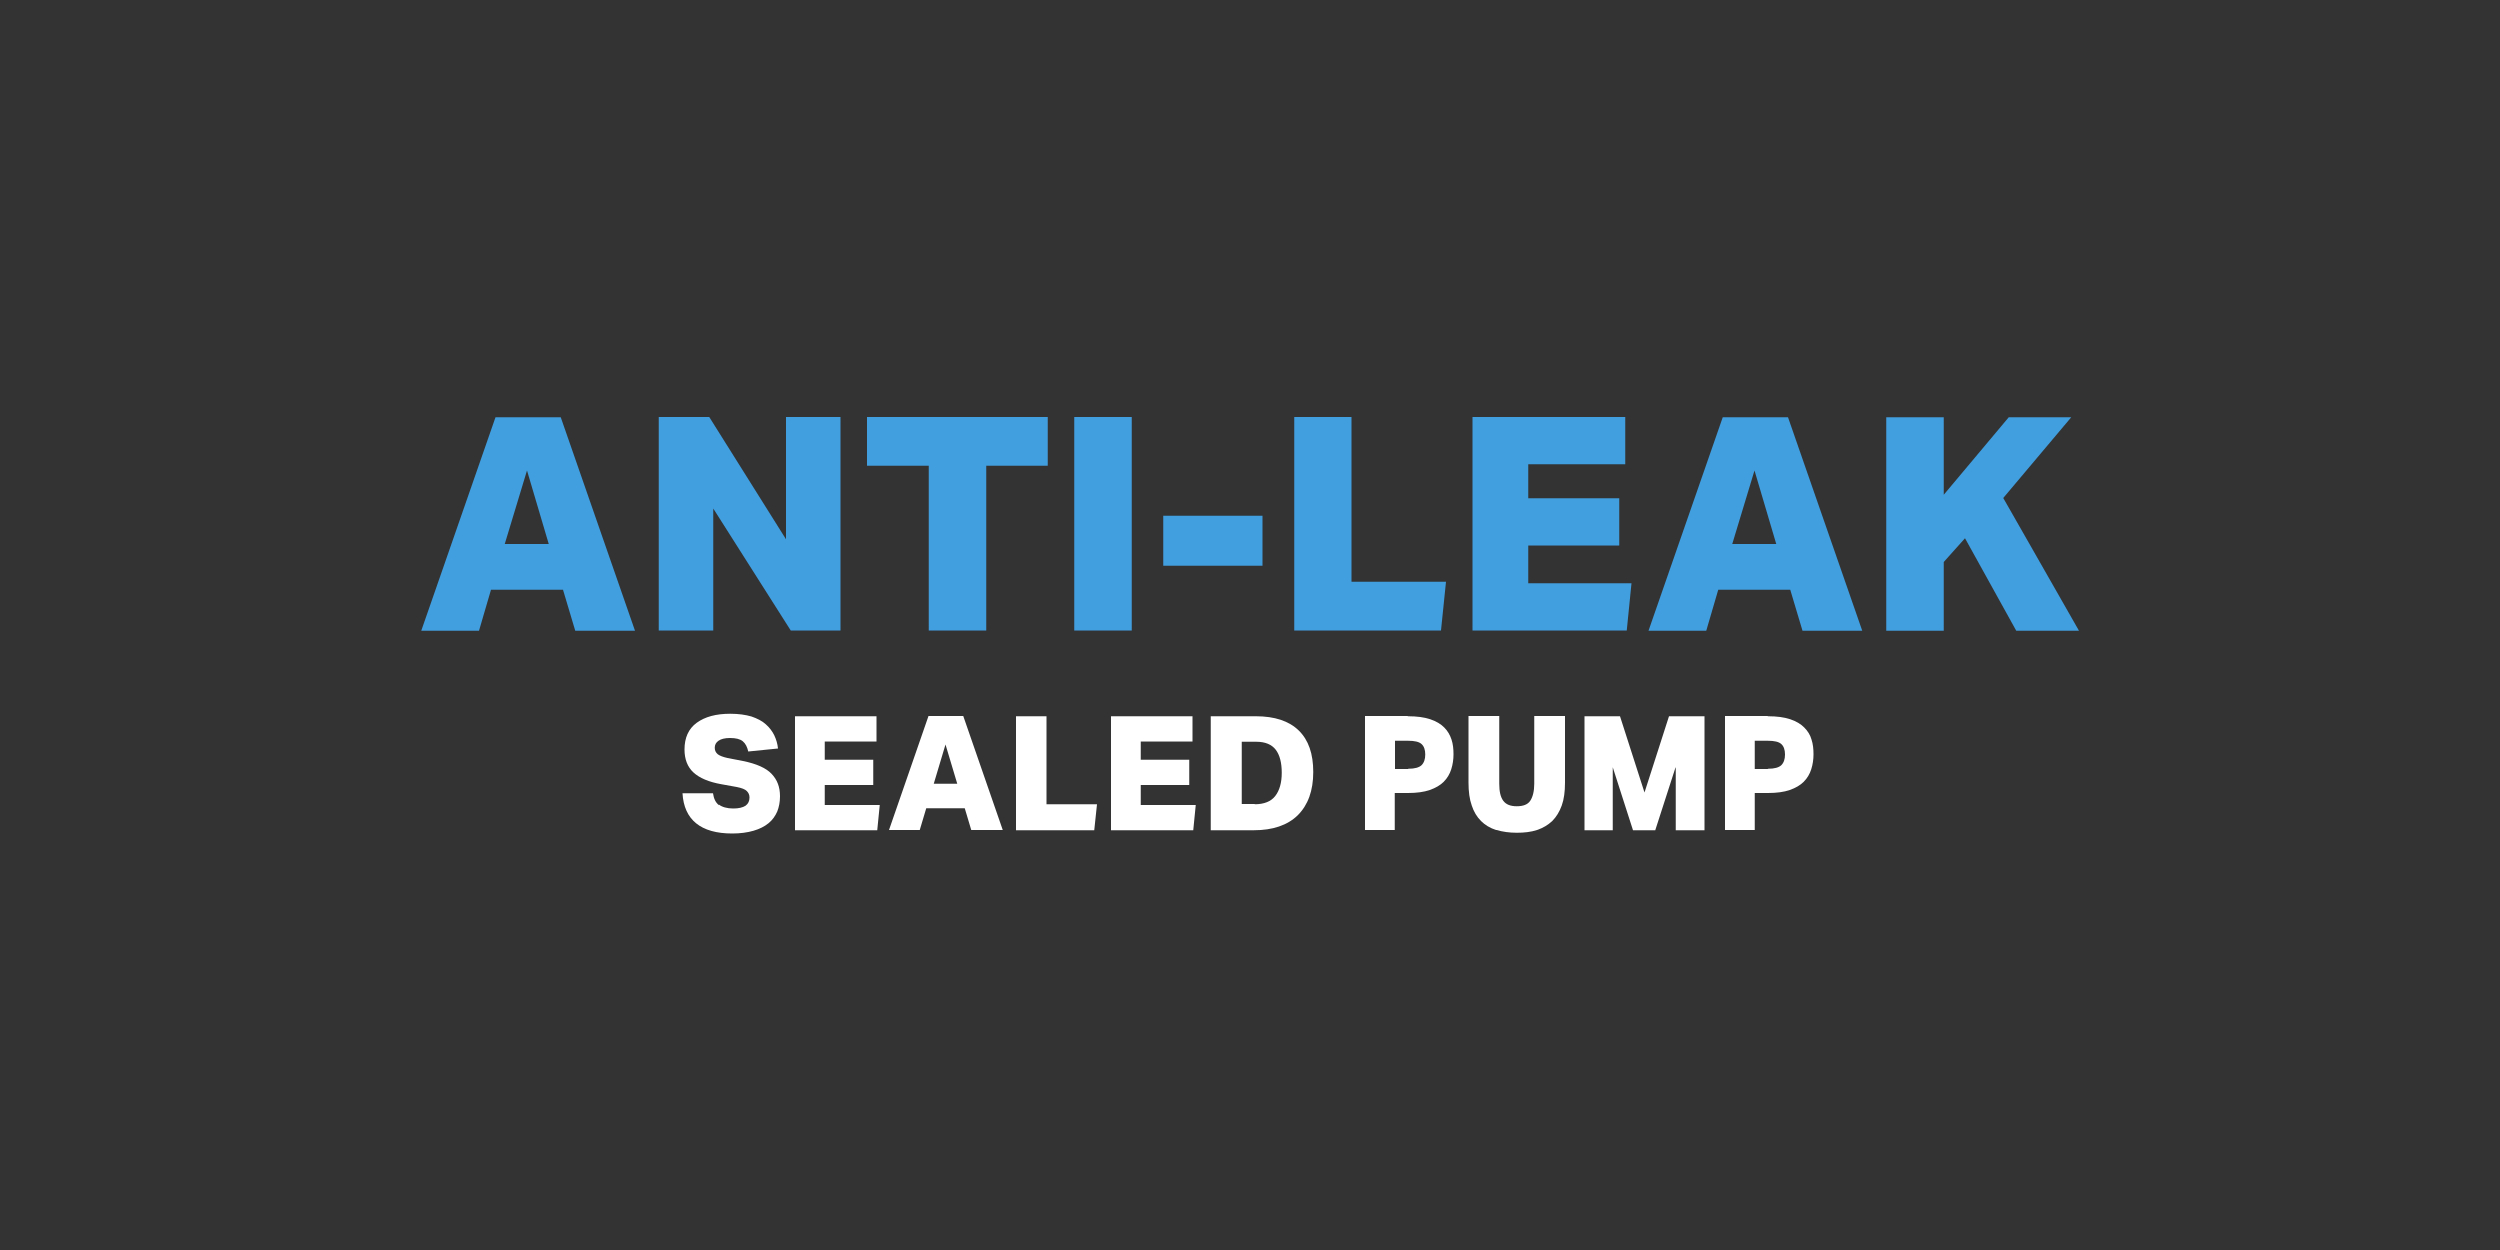 <?xml version="1.0" encoding="UTF-8"?>
<svg id="Anti-Leak_Sealed_Pump" data-name="Anti-Leak Sealed Pump" xmlns="http://www.w3.org/2000/svg" viewBox="0 0 100 50">
  <rect x="0" y="0" width="100" height="50" fill="#333333" stroke="none"/>
  <defs>
    <style>
      .cls-1 {
        fill: #fff;
      }

      .cls-2 {
        fill: #419edf;
      }
    </style>
  </defs>
  <path class="cls-2" d="M25.39,25.23h-2.38s-.49-1.64-.49-1.64h-2.88s-.48,1.64-.48,1.64h-2.31s2.97-8.54,2.97-8.54h2.61s2.97,8.54,2.97,8.54ZM21.95,21.76l-.87-2.94-.89,2.94h1.76Z"/>
  <path class="cls-2" d="M28.37,16.68l3.07,4.89v-4.89s2.18,0,2.18,0v8.54s-1.99,0-1.99,0l-3.1-4.88v4.88s-2.18,0-2.18,0v-8.54s2.01,0,2.01,0Z"/>
  <path class="cls-2" d="M34.68,18.63v-1.95h7.23s0,1.95,0,1.95h-2.46s0,6.59,0,6.59h-2.3s0-6.59,0-6.59h-2.46Z"/>
  <path class="cls-2" d="M45.27,16.68v8.54s-2.3,0-2.3,0v-8.54s2.3,0,2.3,0Z"/>
  <path class="cls-2" d="M50.5,20.63v2s-3.97,0-3.97,0v-2h3.97Z"/>
  <path class="cls-2" d="M54.06,16.68v6.59s3.78,0,3.78,0l-.2,1.95h-5.87s0-8.54,0-8.54h2.3Z"/>
  <path class="cls-2" d="M65.01,16.68v1.89h-3.88s0,1.36,0,1.36h3.64s0,1.89,0,1.89h-3.64s0,1.51,0,1.51h4.13s-.19,1.89-.19,1.89h-6.17s0-8.54,0-8.54h6.11Z"/>
  <path class="cls-2" d="M74.48,25.23h-2.38s-.49-1.64-.49-1.64h-2.88s-.48,1.64-.48,1.64h-2.31s2.97-8.54,2.97-8.54h2.61s2.97,8.54,2.97,8.54ZM71.05,21.76l-.87-2.94-.89,2.94h1.76Z"/>
  <path class="cls-2" d="M83.16,25.23h-2.51s-2.05-3.7-2.05-3.7l-.85.95v2.75s-2.3,0-2.3,0v-8.54s2.3,0,2.3,0v3.1s2.6-3.1,2.6-3.1h2.5s-2.72,3.23-2.72,3.23l3.03,5.31Z"/>
  <path class="cls-1" d="M28.75,32.18c.13.1.33.16.58.16.22,0,.38-.04.49-.11.11-.08.16-.19.16-.33,0-.11-.04-.19-.11-.26-.07-.07-.2-.12-.4-.16l-.61-.11c-.51-.09-.88-.25-1.12-.47-.24-.22-.36-.53-.36-.92,0-.47.16-.83.49-1.07.33-.24.77-.36,1.34-.36.33,0,.61.04.85.11.23.08.43.18.57.31.15.13.26.28.34.44.08.17.13.34.15.53l-1.19.12c-.04-.18-.11-.32-.22-.41-.11-.09-.28-.13-.51-.13-.21,0-.36.04-.46.11-.1.07-.15.16-.15.28,0,.11.04.19.12.26.08.06.21.11.39.15l.62.12c.54.11.92.28,1.14.51.23.24.34.53.34.9,0,.23-.04.43-.11.61-.08.18-.19.34-.35.47s-.36.23-.6.3c-.24.07-.53.11-.85.11-1.26,0-1.93-.55-1.99-1.61h1.22c.03.21.1.37.24.48Z"/>
  <path class="cls-1" d="M35.06,28.65v1.01h-2.07s0,.73,0,.73h1.94v1.01h-1.94s0,.8,0,.8h2.2s-.1,1.01-.1,1.01h-3.29s0-4.56,0-4.56h3.26Z"/>
  <path class="cls-1" d="M40.12,33.2h-1.27s-.26-.87-.26-.87h-1.54s-.26.87-.26.87h-1.23s1.58-4.56,1.58-4.56h1.39s1.58,4.56,1.58,4.56ZM38.29,31.35l-.47-1.57-.47,1.57h.94Z"/>
  <path class="cls-1" d="M41.86,28.65v3.52s2.02,0,2.02,0l-.11,1.04h-3.13s0-4.56,0-4.56h1.23Z"/>
  <path class="cls-1" d="M47.7,28.65v1.01h-2.07s0,.73,0,.73h1.94v1.01h-1.94s0,.8,0,.8h2.2s-.1,1.01-.1,1.01h-3.29s0-4.56,0-4.56h3.26Z"/>
  <path class="cls-1" d="M48.44,28.65h1.79c.76,0,1.33.19,1.72.57.39.38.58.93.58,1.66,0,.75-.21,1.32-.62,1.73-.41.4-1,.6-1.76.6h-1.72s0-4.56,0-4.56ZM50.19,32.17c.37,0,.65-.11.82-.33.17-.22.26-.53.26-.93s-.08-.71-.24-.92-.42-.32-.78-.32h-.58s0,2.49,0,2.49h.52Z"/>
  <path class="cls-1" d="M56.32,28.65c.36,0,.65.04.89.12.24.08.42.19.56.33.14.14.23.3.29.48.06.18.08.38.08.59,0,.21-.03.41-.09.6-.06.19-.16.36-.3.5-.14.14-.33.25-.56.33-.23.08-.52.12-.87.12h-.53s0,1.48,0,1.48h-1.19s0-4.56,0-4.56h1.7ZM56.33,30.75c.26,0,.43-.05.53-.14.1-.1.15-.24.15-.43s-.05-.33-.15-.42c-.1-.09-.28-.13-.54-.13h-.52s0,1.13,0,1.13h.52Z"/>
  <path class="cls-1" d="M59.84,33.2c-.24-.08-.44-.2-.6-.36-.16-.16-.29-.37-.37-.62-.09-.25-.13-.56-.13-.91v-2.67h1.23v2.71c0,.31.05.53.16.68.11.15.29.22.54.22.26,0,.44-.07.54-.22s.16-.38.16-.68v-2.71s1.23,0,1.23,0v2.67c0,.35-.04.66-.13.91-.09.25-.22.46-.38.62-.17.16-.37.28-.61.36-.24.08-.51.11-.81.11-.3,0-.57-.04-.81-.11Z"/>
  <path class="cls-1" d="M67.02,30.7l-.81,2.51h-.89s-.81-2.52-.81-2.52v2.52h-1.13s0-4.56,0-4.56h1.42s.98,3.05.98,3.05l.98-3.05h1.42s0,4.56,0,4.56h-1.15v-2.51Z"/>
  <path class="cls-1" d="M70.72,28.65c.36,0,.65.04.89.12.24.08.42.19.56.33.14.14.24.3.29.48.06.18.08.38.08.59s-.03.41-.09.6c-.06.19-.16.36-.3.5-.14.14-.33.25-.56.33-.23.08-.52.12-.87.12h-.53s0,1.48,0,1.48h-1.19s0-4.56,0-4.56h1.7ZM70.72,30.75c.26,0,.43-.05.53-.14.1-.1.15-.24.15-.43,0-.19-.05-.33-.15-.42-.1-.09-.28-.13-.54-.13h-.52s0,1.13,0,1.13h.52Z"/>
</svg>